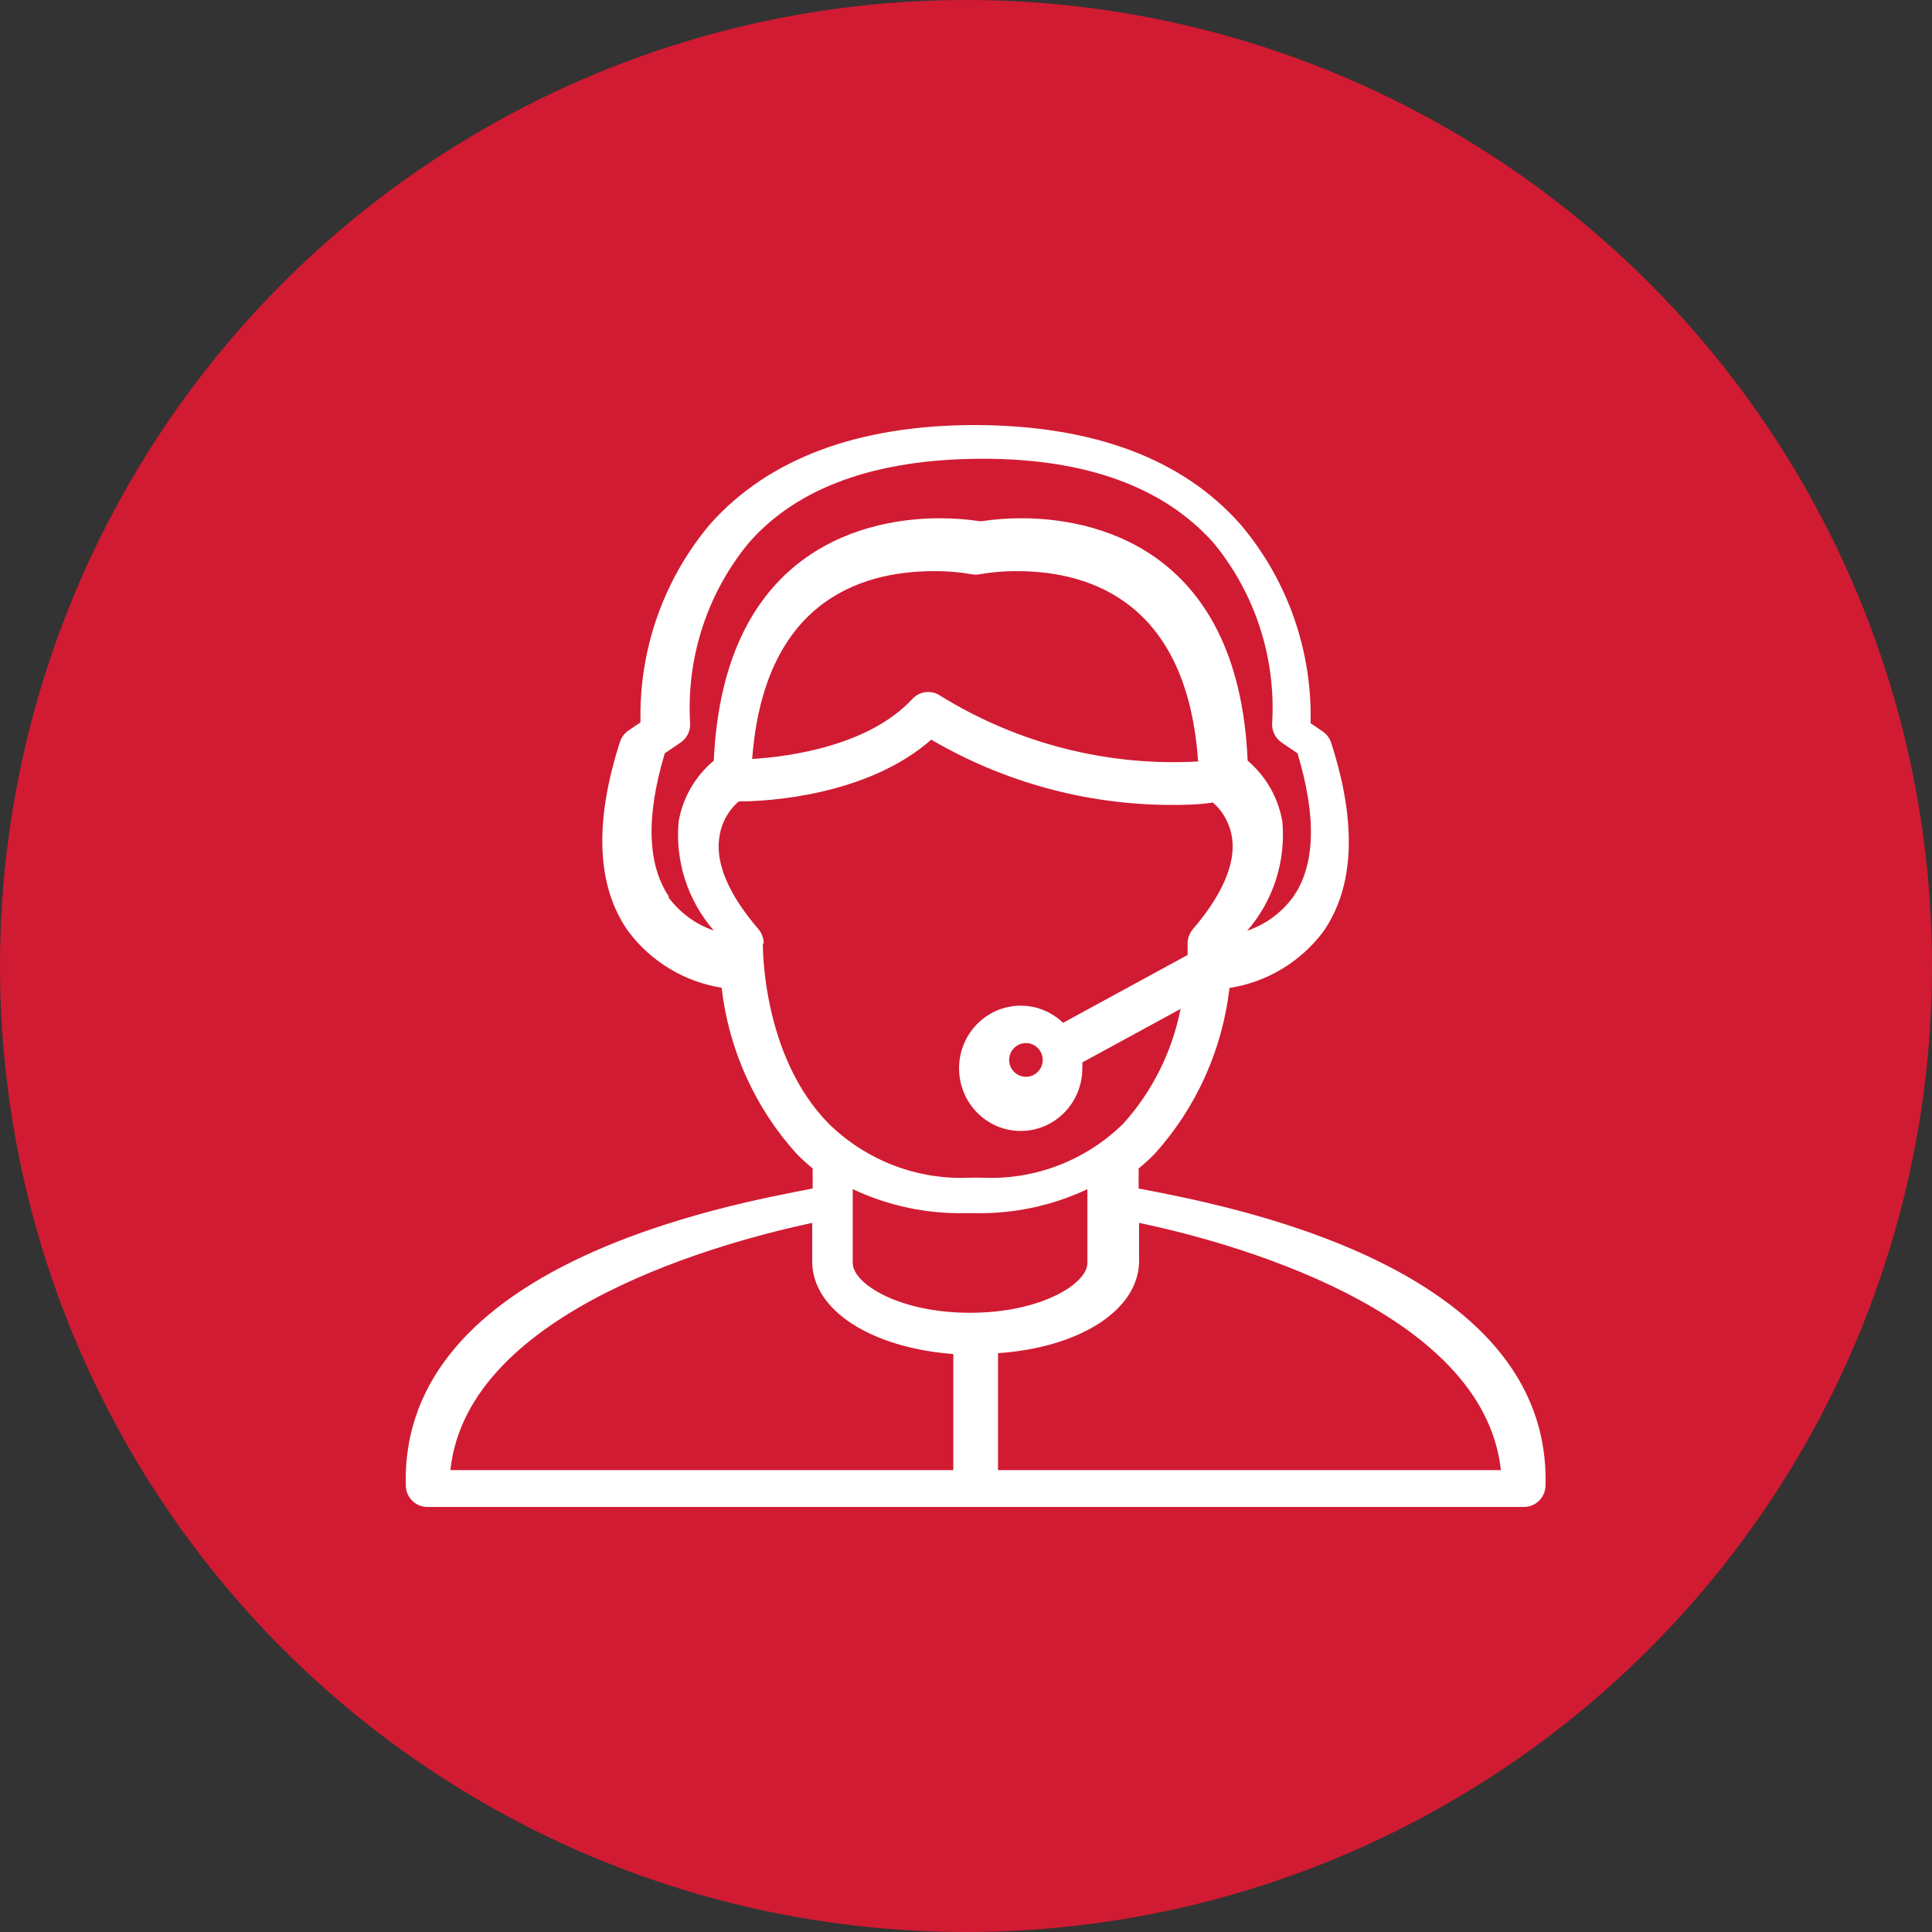 <?xml version="1.0" encoding="UTF-8"?>
<svg width="75px" height="75px" viewBox="0 0 75 75" version="1.1" xmlns="http://www.w3.org/2000/svg" xmlns:xlink="http://www.w3.org/1999/xlink">
    <rect x="0" y="0" width="75" height="75" fill="#333333" stroke="none"/>
    <!-- Generator: Sketch 57.1 (83088) - https://sketch.com -->
    <title>Group 6 Copy</title>
    <desc>Created with Sketch.</desc>
    <g id="designs" stroke="none" stroke-width="1" fill="none" fill-rule="evenodd">
        <g id="client-centre-copy-2" transform="translate(-750, -1363)">
            <g id="help_now" transform="translate(165, 1203)">
                <g id="call_us" transform="translate(570, 145)">
                    <g id="Group-11">
                        <g id="Group-6-Copy" transform="translate(15, 15)">
                            <circle id="Oval" fill="#D11B32" cx="37.5" cy="37.5" r="37.5"></circle>
                            <g id="Group-6" transform="translate(15.75, 16.5)" fill="#FFFFFF">
                                <path d="M22.993,40.569 L22.993,36.03 C26.166,35.812 28.47,34.355 28.47,32.437 L28.47,30.972 C31.685,31.642 41.83,34.271 42.515,40.569 L22.993,40.569 Z M17.353,32.532 L17.353,32.507 L17.353,29.663 C18.715,30.304 20.202,30.623 21.703,30.595 L22.113,30.595 C23.614,30.623 25.101,30.304 26.463,29.663 L26.463,32.532 C26.463,33.322 24.685,34.462 21.908,34.462 C19.131,34.462 17.353,33.322 17.353,32.532 L17.353,32.532 Z M21.257,40.569 L1.735,40.569 C2.395,34.28 12.59,31.65 15.78,30.972 L15.78,32.471 C15.78,34.372 18.084,35.821 21.257,36.064 L21.257,40.569 Z M24.728,24.647 C24.728,25.008 24.437,25.301 24.077,25.301 C23.718,25.301 23.426,25.008 23.426,24.647 C23.426,24.285 23.718,23.992 24.077,23.992 C24.437,23.992 24.728,24.285 24.728,24.647 L24.728,24.647 Z M13.864,20.125 L13.897,20.133 C13.899,19.925 13.825,19.724 13.69,19.568 C12.552,18.242 12.028,17.035 12.17,16.039 C12.237,15.484 12.507,14.975 12.926,14.612 C14.022,14.612 17.91,14.401 20.401,12.214 C23.208,13.854 26.385,14.727 29.622,14.747 C30.178,14.747 30.743,14.747 31.333,14.654 C31.74,15.007 32.006,15.5 32.08,16.039 C32.222,17.018 31.698,18.242 30.56,19.568 C30.425,19.724 30.351,19.925 30.353,20.133 L30.353,20.572 L25.518,23.206 C24.559,22.283 23.045,22.325 22.136,23.3 C21.228,24.276 21.269,25.814 22.229,26.738 C23.188,27.661 24.702,27.619 25.611,26.644 C26.032,26.192 26.266,25.593 26.266,24.971 C26.27,24.895 26.27,24.819 26.266,24.743 L30.079,22.666 C29.751,24.331 28.981,25.873 27.852,27.124 C26.38,28.564 24.387,29.322 22.345,29.217 L21.93,29.217 C19.893,29.32 17.904,28.566 16.431,27.132 C13.806,24.473 13.864,20.167 13.864,20.125 L13.864,20.125 Z M30.801,13.058 C27.277,13.263 23.775,12.376 20.764,10.516 C20.424,10.275 19.959,10.322 19.673,10.627 C17.993,12.448 14.927,12.871 13.449,12.964 C13.902,6.976 17.497,5.671 20.521,5.671 C21.002,5.668 21.483,5.707 21.957,5.79 C22.068,5.813 22.182,5.813 22.293,5.79 C22.767,5.708 23.248,5.668 23.729,5.671 C26.728,5.671 30.34,7.01 30.76,13.049 L30.801,13.058 Z M11.959,19.622 C11.247,19.38 10.627,18.922 10.183,18.31 L10.225,18.318 C9.387,17.083 9.312,15.213 10.058,12.742 L10.669,12.327 C10.926,12.154 11.068,11.851 11.038,11.54 C10.897,9.011 11.711,6.522 13.316,4.575 C15.209,2.409 18.25,1.326 22.321,1.309 C26.392,1.292 29.432,2.409 31.359,4.575 C32.964,6.522 33.779,9.011 33.637,11.54 C33.607,11.851 33.749,12.154 34.006,12.327 L34.618,12.742 C35.363,15.204 35.313,17.083 34.45,18.318 C34.003,18.931 33.38,19.389 32.666,19.63 C33.676,18.469 34.17,16.939 34.031,15.399 C33.874,14.472 33.396,13.633 32.683,13.029 C32.322,4.567 26.45,3.619 23.921,3.619 C23.385,3.618 22.85,3.657 22.321,3.738 C21.791,3.657 21.256,3.618 20.721,3.619 C18.208,3.619 12.344,4.55 11.959,13.029 C11.241,13.628 10.757,14.465 10.594,15.39 C10.454,16.93 10.948,18.461 11.959,19.622 L11.959,19.622 Z M28.452,28.86 C28.67,28.683 28.879,28.489 29.08,28.286 C30.69,26.499 31.703,24.249 31.978,21.852 C33.424,21.63 34.728,20.848 35.613,19.674 C36.827,17.943 36.936,15.452 35.923,12.328 C35.863,12.148 35.745,11.993 35.588,11.889 L35.127,11.576 C35.195,8.757 34.229,6.012 32.414,3.867 C30.161,1.309 26.702,0.017 22.121,-3.55271368e-15 C17.548,-3.55271368e-15 14.081,1.309 11.828,3.833 C10.013,5.978 9.047,8.724 9.115,11.542 L8.654,11.855 C8.497,11.959 8.379,12.114 8.319,12.294 C7.306,15.435 7.415,17.909 8.629,19.64 C9.51,20.823 10.814,21.613 12.264,21.844 C12.54,24.245 13.556,26.498 15.17,28.286 C15.369,28.488 15.579,28.68 15.798,28.86 L15.798,29.637 C12.59,30.262 -0.215,32.543 0.003,41.156 C0.003,41.622 0.378,42 0.84,42 L43.41,42 C43.872,42 44.247,41.622 44.247,41.156 C44.465,32.543 31.66,30.262 28.452,29.637 L28.452,28.86 Z" id="Fill-1"></path>
                            </g>
                        </g>
                    </g>
                </g>
            </g>
        </g>
    </g>
</svg>